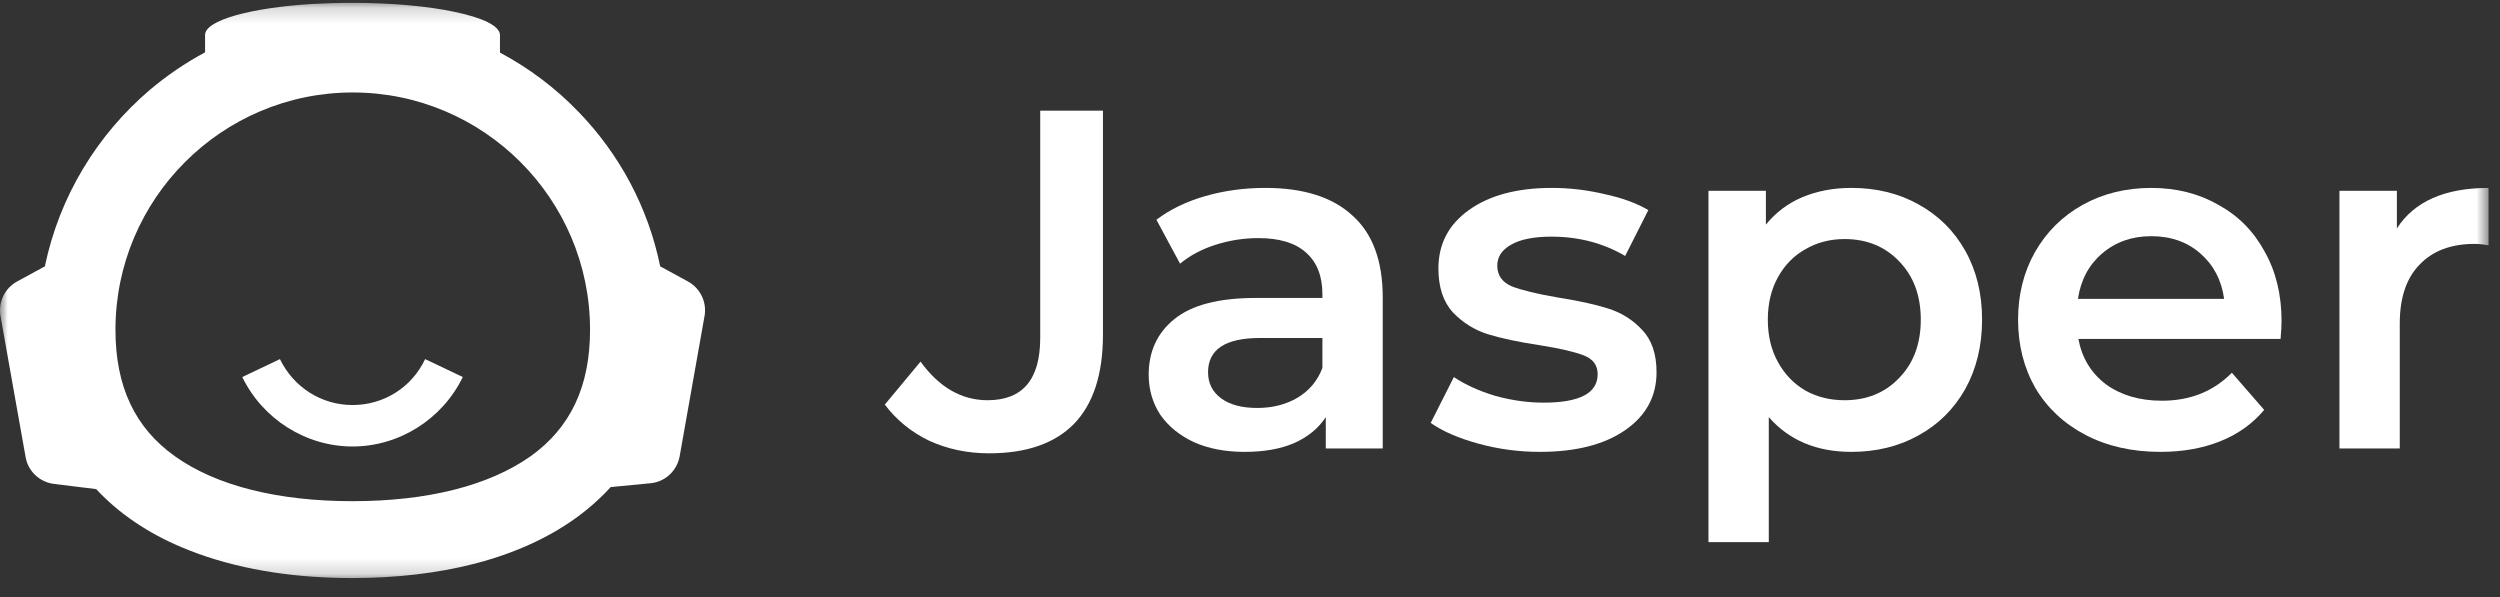 <svg xmlns="http://www.w3.org/2000/svg" width="159" height="38" viewBox="0 0 159 38" fill="none"><rect x="0" y="0" width="159" height="38" fill="#333333" stroke="none"/><g clip-path="url(#clip0_962_79303)"><mask id="mask0_962_79303" style="mask-type:luminance" maskUnits="userSpaceOnUse" x="0" y="0" width="159" height="37"><path d="M158.333 0.181L0 0.181L0 36.822L158.333 36.822V0.181Z" fill="white"></path></mask><g mask="url(#mask0_962_79303)"><path fill-rule="evenodd" clip-rule="evenodd" d="M41.988 16.94L43.741 17.895C44.539 18.323 44.966 19.221 44.81 20.09L43.228 29.011C43.057 29.952 42.301 30.65 41.361 30.735L38.838 30.978C38.61 31.234 38.368 31.477 38.126 31.704C36.059 33.671 33.323 35.039 30.188 35.852C27.794 36.464 25.171 36.764 22.421 36.764C22.064 36.764 21.694 36.764 21.338 36.749C17.732 36.65 14.383 36.008 11.533 34.797C9.409 33.899 7.571 32.674 6.117 31.106L3.438 30.778C2.526 30.664 1.785 29.98 1.628 29.068L0.032 20.104C-0.125 19.221 0.303 18.323 1.101 17.895L2.854 16.94C3.78 12.48 6.189 8.561 9.538 5.71C10.621 4.798 11.789 4 13.043 3.33V2.219C13.043 1.292 15.922 0.494 19.856 0.252C20.682 0.209 21.537 0.181 22.421 0.181C24.929 0.181 27.209 0.395 28.891 0.751C30.687 1.121 31.798 1.649 31.798 2.233V3.345C33.665 4.342 35.347 5.611 36.8 7.121C39.38 9.786 41.218 13.164 41.988 16.94ZM11.134 29.025C13.756 30.892 17.661 31.875 22.421 31.875C27.181 31.875 31.086 30.892 33.736 29.025C36.288 27.201 37.527 24.579 37.527 20.973C37.527 12.651 30.758 5.881 22.435 5.881C14.113 5.881 7.343 12.651 7.343 20.973C7.343 24.579 8.583 27.215 11.134 29.025Z" fill="white"></path><path d="M22.422 28.397C19.457 28.397 16.707 26.658 15.41 23.979L17.804 22.839C18.674 24.634 20.441 25.76 22.422 25.76C24.403 25.76 26.184 24.648 27.039 22.839L29.433 23.979C28.137 26.658 25.386 28.397 22.422 28.397Z" fill="white"></path><path d="M62.905 28.831C61.534 28.831 60.265 28.564 59.099 28.032C57.953 27.48 57.012 26.713 56.275 25.731L58.547 22.999C59.734 24.636 61.155 25.454 62.812 25.454C65.043 25.454 66.158 24.135 66.158 21.495V10.386V7.04L70.148 7.04V21.28C70.148 23.797 69.534 25.69 68.306 26.958C67.079 28.206 65.278 28.831 62.905 28.831Z" fill="white"></path><path d="M80.484 11.951C82.898 11.951 84.739 12.534 86.008 13.701C87.297 14.847 87.942 16.586 87.942 18.918V28.524H84.32V26.529C83.85 27.245 83.175 27.798 82.295 28.186C81.435 28.555 80.392 28.739 79.164 28.739C77.936 28.739 76.862 28.534 75.942 28.125C75.021 27.695 74.305 27.112 73.793 26.376C73.302 25.619 73.057 24.77 73.057 23.828C73.057 22.355 73.599 21.179 74.683 20.299C75.788 19.399 77.517 18.949 79.87 18.949H84.105V18.703C84.105 17.558 83.758 16.678 83.062 16.064C82.387 15.45 81.374 15.143 80.023 15.143C79.103 15.143 78.192 15.286 77.292 15.573C76.412 15.859 75.665 16.258 75.052 16.77L73.548 13.977C74.407 13.322 75.441 12.821 76.648 12.473C77.855 12.125 79.133 11.951 80.484 11.951ZM79.962 25.946C80.924 25.946 81.773 25.731 82.509 25.302C83.266 24.852 83.799 24.217 84.105 23.399V21.496H80.146C77.936 21.496 76.832 22.222 76.832 23.675C76.832 24.371 77.108 24.923 77.66 25.332C78.212 25.742 78.98 25.946 79.962 25.946Z" fill="white"></path><path d="M97.928 28.739C96.599 28.739 95.299 28.565 94.03 28.217C92.762 27.869 91.749 27.43 90.992 26.898L92.466 23.982C93.202 24.473 94.081 24.872 95.105 25.179C96.148 25.465 97.171 25.608 98.174 25.608C100.466 25.608 101.612 25.005 101.612 23.798C101.612 23.225 101.314 22.826 100.721 22.601C100.148 22.376 99.217 22.161 97.928 21.956C96.578 21.752 95.473 21.517 94.614 21.251C93.775 20.985 93.038 20.524 92.404 19.87C91.79 19.194 91.483 18.263 91.483 17.077C91.483 15.522 92.127 14.284 93.417 13.363C94.727 12.422 96.486 11.951 98.695 11.951C99.821 11.951 100.946 12.084 102.071 12.35C103.197 12.596 104.118 12.934 104.833 13.363L103.36 16.279C101.97 15.46 100.404 15.051 98.665 15.051C97.539 15.051 96.68 15.225 96.087 15.573C95.514 15.9 95.227 16.34 95.227 16.892C95.227 17.506 95.534 17.946 96.148 18.212C96.782 18.458 97.755 18.693 99.063 18.918C100.373 19.123 101.447 19.358 102.286 19.624C103.126 19.89 103.842 20.34 104.434 20.974C105.048 21.608 105.356 22.509 105.356 23.675C105.356 25.209 104.69 26.437 103.36 27.358C102.031 28.279 100.219 28.739 97.928 28.739Z" fill="white"></path><path d="M117.743 11.951C119.338 11.951 120.761 12.299 122.009 12.995C123.277 13.691 124.27 14.672 124.986 15.941C125.702 17.21 126.06 18.673 126.06 20.33C126.06 21.987 125.702 23.46 124.986 24.749C124.27 26.018 123.277 27 122.009 27.695C120.761 28.391 119.338 28.739 117.743 28.739C115.533 28.739 113.784 28.002 112.495 26.529V34.478H108.658V12.136H112.311V14.284C112.945 13.506 113.722 12.923 114.644 12.534C115.584 12.146 116.617 11.951 117.743 11.951ZM117.313 25.455C118.725 25.455 119.881 24.985 120.781 24.043C121.702 23.102 122.162 21.864 122.162 20.33C122.162 18.795 121.702 17.558 120.781 16.616C119.881 15.675 118.725 15.204 117.313 15.204C116.392 15.204 115.564 15.419 114.827 15.849C114.09 16.258 113.508 16.852 113.078 17.629C112.648 18.407 112.433 19.307 112.433 20.33C112.433 21.353 112.648 22.253 113.078 23.03C113.508 23.808 114.09 24.412 114.827 24.841C115.564 25.25 116.392 25.455 117.313 25.455Z" fill="white"></path><path d="M145.107 20.422C145.107 20.688 145.087 21.067 145.045 21.558L132.186 21.558C132.411 22.765 132.994 23.727 133.936 24.442C134.897 25.138 136.084 25.486 137.496 25.486C139.296 25.486 140.779 24.893 141.946 23.706L144.002 26.069C143.266 26.949 142.334 27.614 141.209 28.064C140.084 28.514 138.815 28.739 137.404 28.739C135.603 28.739 134.018 28.381 132.646 27.665C131.275 26.949 130.212 25.957 129.455 24.688C128.718 23.399 128.35 21.947 128.35 20.33C128.35 18.734 128.708 17.302 129.424 16.033C130.161 14.744 131.173 13.742 132.462 13.026C133.751 12.31 135.204 11.952 136.82 11.952C138.416 11.952 139.839 12.31 141.086 13.026C142.355 13.721 143.337 14.714 144.033 16.003C144.749 17.271 145.107 18.744 145.107 20.422ZM136.82 15.021C135.593 15.021 134.549 15.389 133.69 16.125C132.851 16.842 132.339 17.803 132.156 19.01H141.455C141.291 17.824 140.79 16.862 139.95 16.125C139.112 15.389 138.068 15.021 136.82 15.021Z" fill="white"></path><path d="M152.441 14.53C153.546 12.811 155.49 11.952 158.272 11.952V15.604C157.945 15.542 157.648 15.512 157.383 15.512C155.889 15.512 154.723 15.952 153.884 16.831C153.045 17.691 152.625 18.939 152.625 20.576V28.524H148.789V12.136H152.441V14.53Z" fill="white"></path></g></g><defs><clipPath id="clip0_962_79303"><rect width="158.333" height="38" fill="white"></rect></clipPath></defs></svg>